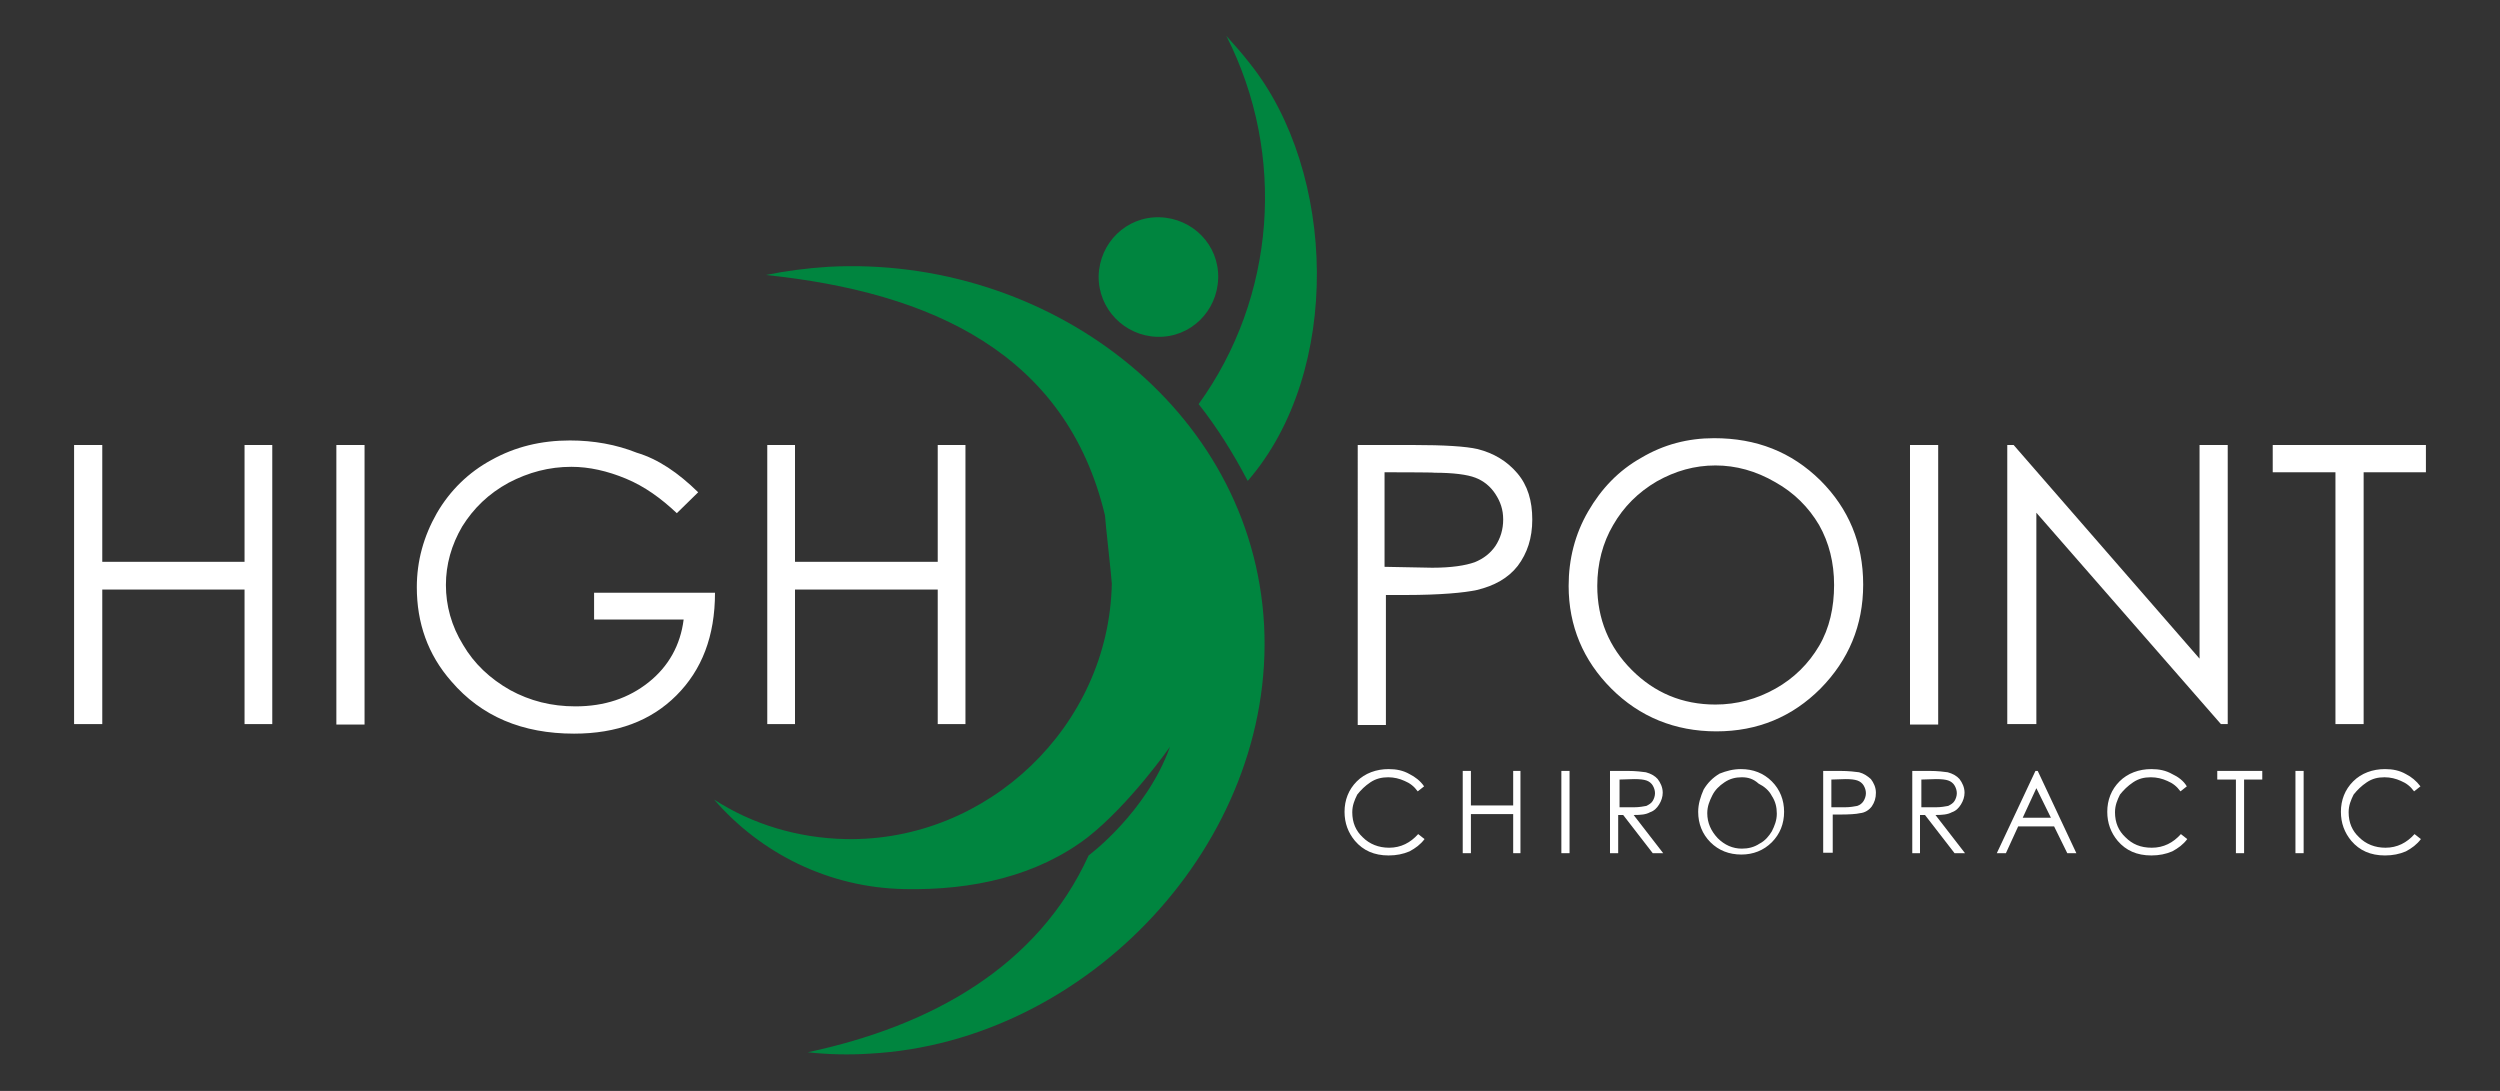 <?xml version="1.0" encoding="utf-8"?>
<!-- Generator: Adobe Illustrator 27.5.0, SVG Export Plug-In . SVG Version: 6.00 Build 0)  -->
<svg version="1.1" id="Layer_1" xmlns="http://www.w3.org/2000/svg" xmlns:xlink="http://www.w3.org/1999/xlink" x="0px" y="0px"
	 viewBox="0 0 550 240" style="enable-background:new 0 0 550 240;" xml:space="preserve">
<rect x="0" y="0" width="550" height="240" fill="#333333" stroke="none"/>
<style type="text/css">
	.st0{fill:#00853F;}
	.st1{fill-rule:evenodd;clip-rule:evenodd;fill:#FFFFFF;}
</style>
<g>
	<g>
		<path class="st0" d="M239.5,188.2c-11.2,24.5-34.6,37.5-61.8,43.3c4.6,0.5,9.1,0.6,13.7,0.3c47.9-2.6,89.2-46.5,86.7-94.3
			c-2.6-47.9-47.9-81.4-95.9-78.8c-4.7,0.3-9.3,0.9-13.7,1.8c36.5,3.8,66.1,17.3,74.6,52.9c0,0.9,1.5,14.1,1.5,15
			c-0.6,31.3-27.3,56.8-58.5,56.2c-10.6-0.2-20.7-3.3-29-8.7c10.2,11.8,25.2,19.4,41.9,19.7c15,0.3,29.2-2.9,40.3-11.4
			c9.3-7.3,18.1-19.9,18.1-19.9C252.2,178.8,239.5,188.2,239.5,188.2z"/>
		<path class="st0" d="M274.5,105.8c-3.2-6.1-6.7-11.7-10.8-16.9c16.9-23.4,19.4-54.8,6.1-81c1.8,2,3.5,3.9,5.2,6.1
			C294,37.8,295.4,81.7,274.5,105.8z"/>
		<g>
			<path class="st0" d="M241.7,60.7c0.2-7.3,6.1-13.1,13.4-12.9c7.3,0.2,13.1,6.1,12.9,13.4s-6.1,13.1-13.4,12.9
				C247.4,73.9,241.6,68,241.7,60.7z"/>
			<path class="st0" d="M254.9,60.9"/>
		</g>
	</g>
	<polygon class="st1" points="16.3,97.9 22.5,97.9 22.5,123.6 53.8,123.6 53.8,97.9 59.9,97.9 59.9,159.3 53.8,159.3 53.8,129.7 
		22.5,129.7 22.5,159.3 16.3,159.3 	"/>
	<rect x="74" y="97.9" class="st1" width="6.2" height="61.5"/>
	<path class="st1" d="M153.6,108.3l-4.7,4.6c-3.5-3.3-7.1-5.9-11.2-7.6c-4.1-1.7-8.1-2.6-12-2.6c-4.9,0-9.4,1.2-13.8,3.5
		c-4.4,2.4-7.7,5.6-10.2,9.6c-2.4,4.1-3.6,8.4-3.6,12.9s1.2,9,3.8,13.2c2.4,4.1,5.9,7.4,10.3,9.9c4.4,2.4,9.1,3.6,14.4,3.6
		c6.4,0,11.7-1.8,16.1-5.3c4.4-3.5,7-8.2,7.7-13.8h-19.7v-5.9h26.6c0,9.6-2.9,17-8.5,22.6c-5.6,5.6-13.1,8.4-22.5,8.4
		c-11.4,0-20.4-3.8-27-11.5c-5.2-5.9-7.6-12.9-7.6-20.7c0-5.8,1.5-11.2,4.4-16.3c2.9-5,7-9,12-11.7c5.2-2.9,10.9-4.3,17.3-4.3
		c5.2,0,10.2,0.9,14.7,2.7C144.8,101,149.2,104,153.6,108.3z"/>
	<polygon class="st1" points="168.8,97.9 174.9,97.9 174.9,123.6 206.3,123.6 206.3,97.9 212.4,97.9 212.4,159.3 206.3,159.3 
		206.3,129.7 174.9,129.7 174.9,159.3 168.8,159.3 	"/>
	<path class="st1" d="M298.5,97.9h12.3c7,0,11.7,0.3,14.3,0.9c3.5,0.9,6.4,2.6,8.7,5.3c2.3,2.7,3.3,6.1,3.3,10.2s-1.1,7.4-3.2,10.2
		c-2.1,2.7-5.2,4.4-9,5.3c-2.7,0.6-8.1,1.1-15.6,1.1h-4.4v28.6h-6.2V97.9H298.5z M304.6,103.9v20.8l10.5,0.2c4.3,0,7.3-0.5,9.3-1.2
		c2-0.8,3.5-2,4.6-3.6c1.1-1.7,1.7-3.6,1.7-5.8s-0.6-3.9-1.7-5.6c-1.1-1.7-2.6-2.9-4.4-3.6s-4.9-1.1-9-1.1
		C315.6,103.9,304.6,103.9,304.6,103.9z"/>
	<path class="st1" d="M377.1,96.4c9.3,0,17,3,23.4,9.3c6.2,6.2,9.4,13.8,9.4,22.9c0,9-3.2,16.6-9.4,22.9c-6.2,6.2-13.8,9.4-22.9,9.4
		s-16.9-3.2-23.1-9.4c-6.2-6.2-9.4-13.8-9.4-22.6c0-5.9,1.4-11.4,4.3-16.4c2.9-5,6.7-9,11.7-11.8C366,97.8,371.3,96.4,377.1,96.4z
		 M377.4,102.4c-4.6,0-8.8,1.2-12.9,3.5c-4.1,2.4-7.3,5.6-9.6,9.6c-2.3,3.9-3.5,8.5-3.5,13.4c0,7.3,2.6,13.5,7.6,18.5
		c5,5,11.1,7.6,18.4,7.6c4.7,0,9.1-1.2,13.2-3.5c4.1-2.3,7.3-5.5,9.6-9.4c2.3-3.9,3.3-8.5,3.3-13.4c0-4.9-1.1-9.3-3.3-13.2
		c-2.3-3.9-5.5-7.1-9.6-9.4C386.3,103.6,381.9,102.4,377.4,102.4z"/>
	<rect x="420.2" y="97.9" class="st1" width="6.2" height="61.5"/>
	<polygon class="st1" points="441.6,159.3 441.6,97.9 443,97.9 483.9,144.9 483.9,97.9 490.1,97.9 490.1,159.3 488.6,159.3 
		448,112.8 448,159.3 	"/>
	<polygon class="st1" points="500,103.9 500,97.9 533.7,97.9 533.7,103.9 520,103.9 520,159.3 513.8,159.3 513.8,103.9 	"/>
	<path class="st1" d="M313.3,173l-1.4,1.1c-0.8-1.1-1.7-1.8-2.9-2.3c-1.1-0.5-2.3-0.8-3.6-0.8c-1.4,0-2.7,0.3-3.9,1.1
		c-1.2,0.8-2.1,1.7-2.9,2.7c-0.6,1.2-1.1,2.4-1.1,3.9c0,2.3,0.8,4.1,2.3,5.5c1.5,1.5,3.5,2.3,5.8,2.3c2.6,0,4.7-1.1,6.4-3l1.4,1.1
		c-0.9,1.2-2,2-3.3,2.7c-1.4,0.6-2.9,0.9-4.6,0.9c-3.2,0-5.6-1.1-7.4-3.2c-1.5-1.8-2.3-3.9-2.3-6.4c0-2.6,0.9-4.9,2.7-6.7
		s4.3-2.7,7-2.7c1.7,0,3.2,0.3,4.6,1.1C311.3,170.9,312.5,171.8,313.3,173z"/>
	<polygon class="st1" points="321.8,169.6 323.6,169.6 323.6,177.2 332.9,177.2 332.9,169.6 334.5,169.6 334.5,187.7 332.9,187.7 
		332.9,179.1 323.6,179.1 323.6,187.7 321.8,187.7 	"/>
	<rect x="343.5" y="169.6" class="st1" width="1.8" height="18.1"/>
	<path class="st1" d="M354.4,169.6h3.6c2,0,3.3,0.2,4.1,0.3c1.1,0.3,2,0.8,2.6,1.5c0.6,0.8,1.1,1.8,1.1,3c0,0.9-0.3,1.8-0.8,2.6
		c-0.5,0.8-1.1,1.4-2,1.7c-0.9,0.5-2,0.6-3.6,0.6l6.5,8.4h-2.3l-6.5-8.4h-1.1v8.4h-1.8v-18.1H354.4z M356.3,171.5v6.1h3.2
		c1.2,0,2.1-0.2,2.7-0.3c0.6-0.3,1.1-0.6,1.4-1.1c0.3-0.5,0.5-1.1,0.5-1.7c0-0.6-0.2-1.2-0.5-1.7c-0.3-0.5-0.8-0.9-1.4-1.1
		c-0.6-0.2-1.4-0.3-2.7-0.3L356.3,171.5L356.3,171.5z"/>
	<path class="st1" d="M383,169.2c2.7,0,5,0.9,6.8,2.7c1.8,1.8,2.7,4.1,2.7,6.7c0,2.6-0.9,4.9-2.7,6.7c-1.8,1.8-4.1,2.7-6.7,2.7
		c-2.7,0-5-0.9-6.8-2.7s-2.7-4.1-2.7-6.7c0-1.7,0.5-3.3,1.2-4.9c0.9-1.5,2-2.6,3.5-3.5C379.8,169.6,381.3,169.2,383,169.2z
		 M383.2,171c-1.4,0-2.6,0.3-3.8,1.1c-1.2,0.8-2.1,1.7-2.7,2.9c-0.6,1.2-1.1,2.4-1.1,3.9c0,2.1,0.8,3.9,2.3,5.5
		c1.5,1.5,3.3,2.3,5.3,2.3c1.4,0,2.7-0.3,3.9-1.1c1.2-0.6,2.1-1.7,2.7-2.7c0.6-1.2,1.1-2.4,1.1-3.9c0-1.4-0.3-2.7-1.1-3.9
		c-0.6-1.2-1.7-2.1-2.9-2.7C385.7,171.3,384.5,171,383.2,171z"/>
	<path class="st1" d="M401.1,169.6h3.6c2.1,0,3.5,0.2,4.3,0.3c1.1,0.3,1.8,0.8,2.6,1.5c0.6,0.8,1.1,1.8,1.1,3s-0.3,2.1-0.9,3
		c-0.6,0.8-1.5,1.4-2.6,1.5c-0.8,0.2-2.4,0.3-4.6,0.3h-1.4v8.4h-2.1V169.6z M402.9,171.5v6.1h3c1.2,0,2.1-0.2,2.7-0.3
		c0.6-0.2,1.1-0.6,1.4-1.1c0.3-0.5,0.5-1.1,0.5-1.7c0-0.6-0.2-1.2-0.5-1.7c-0.3-0.5-0.8-0.9-1.4-1.1c-0.6-0.2-1.4-0.3-2.6-0.3
		L402.9,171.5L402.9,171.5z"/>
	<path class="st1" d="M420.8,169.6h3.6c2,0,3.3,0.2,4.1,0.3c1.1,0.3,2,0.8,2.6,1.5c0.6,0.8,1.1,1.8,1.1,3c0,0.9-0.3,1.8-0.8,2.6
		c-0.5,0.8-1.1,1.4-2,1.7c-0.9,0.5-2.1,0.6-3.6,0.6l6.5,8.4h-2.3l-6.5-8.4h-1.1v8.4h-1.7V169.6z M422.7,171.5v6.1h3.2
		c1.2,0,2.1-0.2,2.7-0.3c0.6-0.3,1.1-0.6,1.4-1.1c0.3-0.5,0.5-1.1,0.5-1.7c0-0.6-0.2-1.2-0.5-1.7c-0.3-0.5-0.8-0.9-1.4-1.1
		c-0.6-0.2-1.4-0.3-2.7-0.3L422.7,171.5L422.7,171.5z"/>
	<path class="st1" d="M448.3,169.6l8.5,18.1h-2l-2.9-5.9h-7.9l-2.7,5.9h-2l8.5-18.1C447.9,169.6,448.3,169.6,448.3,169.6z
		 M448,173.4l-3,6.5h6.2L448,173.4z"/>
	<path class="st1" d="M481.1,173l-1.4,1.1c-0.8-1.1-1.7-1.8-2.9-2.3c-1.1-0.5-2.3-0.8-3.6-0.8c-1.5,0-2.7,0.3-3.9,1.1
		c-1.2,0.8-2.1,1.7-2.9,2.7c-0.6,1.2-1.1,2.4-1.1,3.9c0,2.3,0.8,4.1,2.3,5.5c1.5,1.5,3.3,2.3,5.8,2.3c2.6,0,4.7-1.1,6.4-3l1.4,1.1
		c-0.9,1.2-2,2-3.3,2.7c-1.4,0.6-2.9,0.9-4.6,0.9c-3.2,0-5.6-1.1-7.4-3.2c-1.5-1.8-2.3-3.9-2.3-6.4c0-2.6,0.9-4.9,2.7-6.7
		c1.8-1.8,4.3-2.7,7-2.7c1.7,0,3.2,0.3,4.6,1.1C479.2,170.9,480.4,171.8,481.1,173z"/>
	<polygon class="st1" points="487.8,171.5 487.8,169.6 497.7,169.6 497.7,171.5 493.7,171.5 493.7,187.7 491.9,187.7 491.9,171.5 	
		"/>
	<rect x="505" y="169.6" class="st1" width="1.8" height="18.1"/>
	<path class="st1" d="M532.5,173l-1.4,1.1c-0.8-1.1-1.7-1.8-2.9-2.3c-1.1-0.5-2.3-0.8-3.6-0.8c-1.5,0-2.7,0.3-3.9,1.1
		c-1.2,0.8-2.1,1.7-2.9,2.7c-0.6,1.2-1.1,2.4-1.1,3.9c0,2.3,0.8,4.1,2.3,5.5c1.5,1.5,3.5,2.3,5.8,2.3c2.6,0,4.7-1.1,6.4-3l1.4,1.1
		c-0.9,1.2-2,2-3.3,2.7c-1.4,0.6-2.9,0.9-4.6,0.9c-3.2,0-5.6-1.1-7.4-3.2c-1.5-1.8-2.3-3.9-2.3-6.4c0-2.6,0.9-4.9,2.7-6.7
		c1.8-1.8,4.3-2.7,7-2.7c1.7,0,3.2,0.3,4.6,1.1C530.5,170.9,531.6,171.8,532.5,173z"/>
</g>
</svg>
